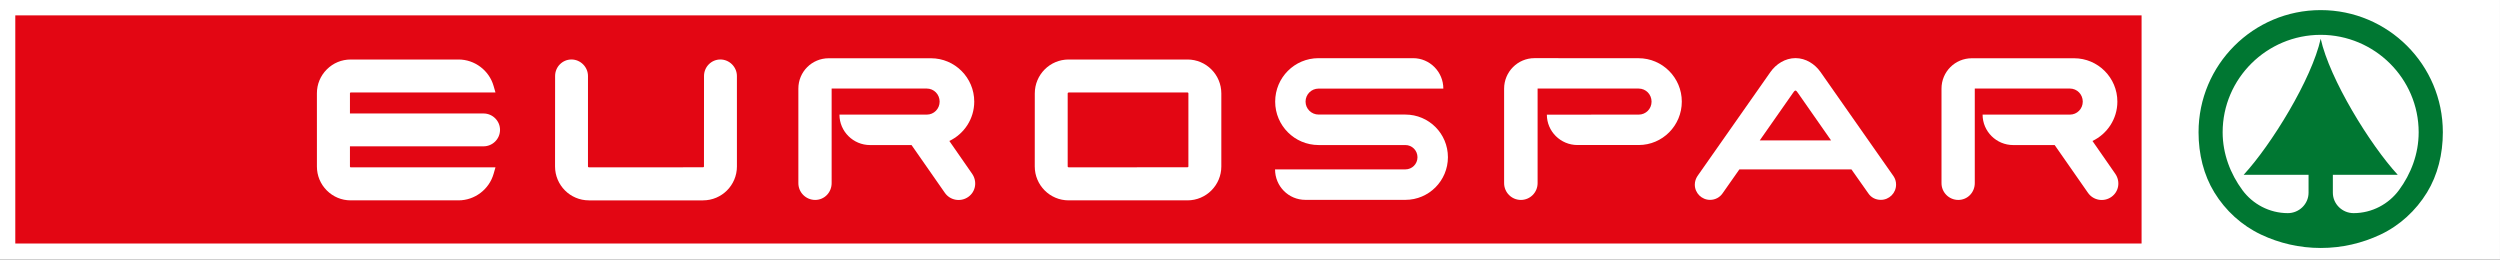 <?xml version="1.0" encoding="utf-8"?>
<!-- Generator: Adobe Illustrator 15.0.0, SVG Export Plug-In . SVG Version: 6.00 Build 0)  -->
<!DOCTYPE svg PUBLIC "-//W3C//DTD SVG 1.1//EN" "http://www.w3.org/Graphics/SVG/1.1/DTD/svg11.dtd">
<svg version="1.1" id="Livello_1" xmlns="http://www.w3.org/2000/svg" xmlns:xlink="http://www.w3.org/1999/xlink" x="0px" y="0px"
	 width="163.103px" height="16.939px" viewBox="0 0 163.103 16.939" enable-background="new 0 0 163.103 16.939"
	 xml:space="preserve">
<rect x="0" y="0" width="163.103" height="16.939" fill="#333333" stroke="none"/>
<rect y="0" fill="#FFFFFF" width="163.102" height="16.939"/>
<rect x="0.998" y="1.003" fill="#E30613" width="138.721" height="14.884"/>
<g>
	<defs>
		<rect id="SVGID_1_" y="0" width="163.103" height="16.939"/>
	</defs>
	<clipPath id="SVGID_2_">
		<use xlink:href="#SVGID_1_"  overflow="visible"/>
	</clipPath>
	<path clip-path="url(#SVGID_2_)" fill="#FFFFFF" d="M22.875,10.918c-0.013,0-0.023-0.009-0.029-0.015
		c-0.005-0.007-0.015-0.019-0.015-0.034V9.547h8.712c0.595,0,1.079-0.48,1.079-1.075c0-0.282-0.111-0.549-0.313-0.751
		c-0.203-0.204-0.475-0.317-0.763-0.317h-8.715V6.082c0-0.024,0.023-0.049,0.045-0.049h9.006h0.443l-0.123-0.426
		c-0.291-1.016-1.233-1.725-2.288-1.725l-7.041,0.001c-0.585,0-1.136,0.229-1.551,0.644c-0.418,0.417-0.647,0.97-0.647,1.559
		l0.001,4.783c0,0.588,0.229,1.141,0.646,1.558c0.416,0.415,0.966,0.645,1.551,0.645h7.041c1.055,0,1.996-0.71,2.288-1.727
		l0.123-0.427h-0.443H22.875z"/>
	<path clip-path="url(#SVGID_2_)" fill="#FFFFFF" d="M48.078,10.859L48.077,4.96c0-0.285-0.114-0.555-0.318-0.761
		c-0.206-0.205-0.476-0.318-0.762-0.318c-0.588,0-1.066,0.483-1.066,1.076l-0.003,5.902c0,0.033-0.027,0.055-0.061,0.055
		l-7.444,0.004c-0.034,0-0.063-0.025-0.063-0.059l0.001-5.899c0-0.285-0.113-0.555-0.318-0.761
		c-0.205-0.205-0.476-0.318-0.761-0.318c-0.588,0-1.066,0.483-1.066,1.076l-0.004,5.902c0,1.222,0.988,2.213,2.21,2.213h7.445
		C47.09,13.072,48.078,12.081,48.078,10.859"/>
	<path clip-path="url(#SVGID_2_)" fill="#FFFFFF" d="M79.681,6.095c0-1.222-0.988-2.213-2.21-2.213h-7.752
		c-1.222,0-2.208,0.991-2.208,2.213l-0.002,4.764c0,1.222,0.988,2.213,2.21,2.213h7.752c1.222,0,2.21-0.991,2.21-2.213V6.095z
		 M77.532,10.858c0,0.033-0.027,0.055-0.061,0.055l-7.751,0.004c-0.034,0-0.063-0.025-0.063-0.059V6.095
		c0-0.034,0.029-0.061,0.063-0.061l7.751-0.002c0.034,0,0.062,0.029,0.062,0.063L77.532,10.858z"/>
	<path clip-path="url(#SVGID_2_)" fill="#FFFFFF" d="M61.936,9.197c0.958-0.454,1.625-1.436,1.625-2.567
		c0-1.561-1.265-2.829-2.825-2.829h-6.671c-1.096,0-1.983,0.886-1.979,1.983v6.16c-0.004,0.606,0.49,1.1,1.096,1.1
		c0.607,0,1.075-0.492,1.075-1.099V5.777h6.205c0.47,0,0.841,0.383,0.841,0.853c0,0.47-0.371,0.848-0.841,0.848h-5.695
		c0,1.097,0.9,1.986,1.997,1.986h2.706l2.17,3.112c0.343,0.499,1.03,0.621,1.527,0.274s0.6-1.018,0.253-1.516L61.936,9.197z"/>
	<path clip-path="url(#SVGID_2_)" fill="#FFFFFF" d="M91.688,13.039c1.536,0,2.776-1.248,2.776-2.784s-1.24-2.781-2.776-2.781h-5.66
		c-0.468,0-0.852-0.376-0.852-0.845c0-0.469,0.379-0.849,0.848-0.849h8.141c0-1.091-0.882-1.985-1.972-1.985h-6.171
		c-1.566,0-2.828,1.268-2.828,2.834s1.27,2.834,2.837,2.834h5.657c0.438,0,0.79,0.356,0.79,0.796c0,0.438-0.352,0.792-0.79,0.792
		h-8.502c0,1.099,0.879,1.988,1.978,1.988H91.688z"/>
	<path clip-path="url(#SVGID_2_)" fill="#FFFFFF" d="M117.141,3.792c0.674,0,1.266,0.389,1.628,0.901l4.769,6.805
		c0.107,0.158,0.164,0.34,0.164,0.547c0,0.549-0.446,0.994-0.995,0.994c-0.344,0-0.633-0.155-0.812-0.419l-1.104-1.566h-7.314
		l-1.094,1.559c-0.179,0.261-0.477,0.427-0.816,0.427c-0.55,0-0.996-0.445-0.996-0.994c0-0.207,0.068-0.403,0.175-0.563l4.761-6.787
		C115.868,4.183,116.466,3.792,117.141,3.792 M114.81,9.158h4.651l-2.157-3.088c-0.033-0.059-0.119-0.164-0.163-0.164
		c-0.054,0-0.139,0.107-0.172,0.168L114.81,9.158z"/>
	<path clip-path="url(#SVGID_2_)" fill="#FFFFFF" d="M106.898,3.798c1.561,0,2.825,1.272,2.825,2.832s-1.255,2.832-2.815,2.832
		h-3.993c-1.098,0-1.996-0.886-1.996-1.982l5.989-0.002c0.471,0,0.842-0.377,0.842-0.847s-0.371-0.853-0.842-0.853h-6.593v6.168
		c0,0.606-0.483,1.098-1.09,1.098s-1.095-0.491-1.095-1.098V5.784c0-1.097,0.886-1.99,1.982-1.99L106.898,3.798z"/>
	<path clip-path="url(#SVGID_2_)" fill="#FFFFFF" d="M136.515,9.197c0.958-0.454,1.625-1.436,1.625-2.567
		c0-1.561-1.265-2.829-2.824-2.829h-6.671c-1.097,0-1.982,0.886-1.979,1.983v6.16c-0.004,0.606,0.489,1.1,1.095,1.1
		c0.607,0,1.076-0.492,1.076-1.099V5.777h6.204c0.47,0,0.841,0.383,0.841,0.853c0,0.47-0.371,0.848-0.841,0.848h-5.694
		c0,1.097,0.899,1.986,1.996,1.986h2.706l2.17,3.112c0.344,0.499,1.03,0.621,1.527,0.274c0.498-0.347,0.601-1.018,0.254-1.516
		L136.515,9.197z"/>
	<path clip-path="url(#SVGID_2_)" fill="#007732" d="M151.405,0.659c-4.401,0-7.969,3.568-7.969,7.97
		c0,1.427,0.336,2.789,1.031,3.925c0.727,1.187,1.783,2.154,3.048,2.751c1.182,0.559,2.503,0.873,3.896,0.873
		c1.388,0,2.703-0.314,3.881-0.868c1.267-0.595,2.324-1.569,3.05-2.756c0.695-1.136,1.032-2.498,1.032-3.925
		C159.375,4.227,155.807,0.659,151.405,0.659 M156.513,12.403c-0.667,0.904-1.752,1.502-2.964,1.502
		c-0.736,0-1.351-0.595-1.351-1.332v-1.169h4.233c-1.813-1.969-4.443-6.247-5.026-8.876c-0.582,2.63-3.212,6.908-5.026,8.876h4.234
		v1.169c0,0.737-0.614,1.332-1.352,1.332c-1.212,0-2.297-0.598-2.964-1.502c-0.779-1.058-1.289-2.36-1.289-3.774
		c0-3.51,2.887-6.356,6.396-6.356c3.511,0,6.393,2.846,6.393,6.356C157.798,10.043,157.293,11.346,156.513,12.403"/>
</g>
</svg>

